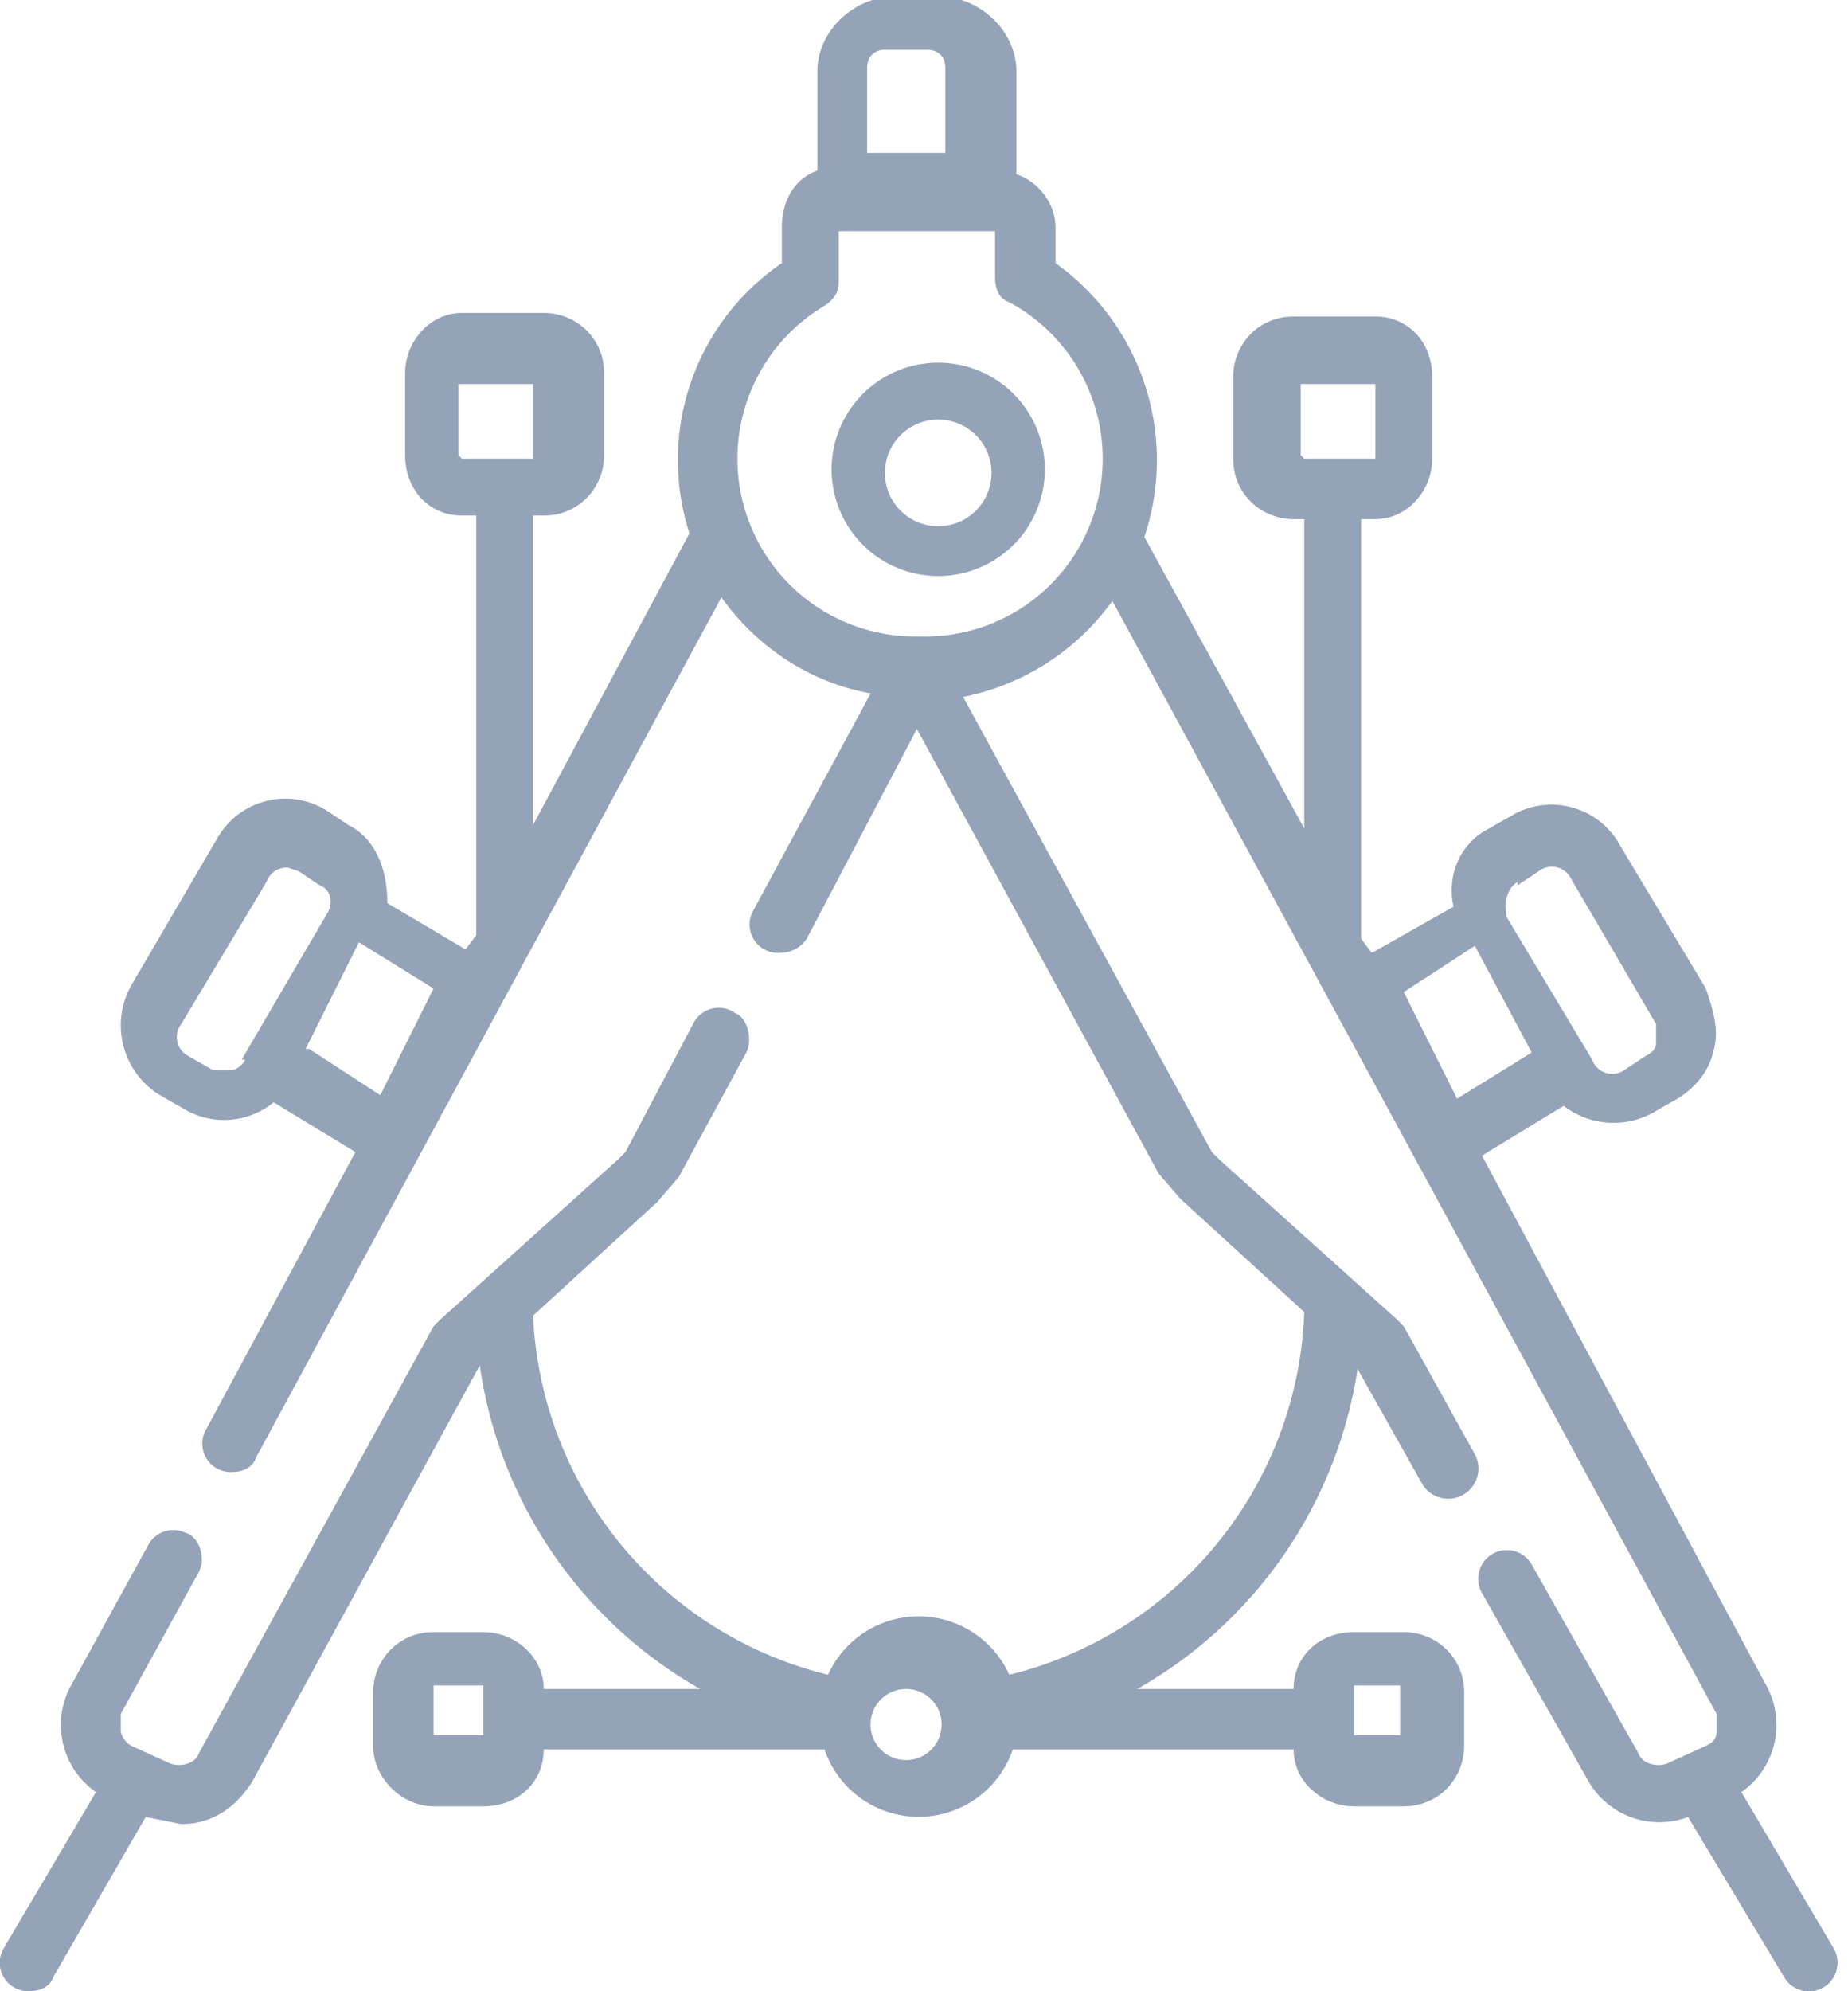 <svg xmlns="http://www.w3.org/2000/svg" viewBox="0 0 52 56">
  <g fill="none" fill-rule="evenodd" transform="translate(-604 -350)">
    <g fill="#94A3B8" fill-rule="nonzero">
      <path d="M630.4 360.2a3 3 0 000 6 3 3 0 000-6zm0 4.6a1.5 1.5 0 010-3 1.5 1.5 0 010 3z"/>
      <path d="M655.6 404.8l-2.6-4.4a2.3 2.3 0 00.7-3l-8-14.9 2.3-1.4a2.3 2.3 0 002.5.2l.7-.4c.5-.3.9-.8 1-1.3.2-.6 0-1.2-.2-1.8l-2.4-4a2.2 2.2 0 00-3-.9l-.7.4c-.8.4-1.2 1.3-1 2.2l-2.3 1.3-.3-.4v-11.8h.4c.9 0 1.6-.8 1.6-1.7v-2.3c0-1-.7-1.7-1.6-1.7h-2.3c-1 0-1.7.8-1.7 1.7v2.3c0 1 .8 1.7 1.7 1.7h.3v8.7l-4.5-8.2a6.8 6.8 0 00-2.5-7.7v-1c0-.7-.5-1.3-1.1-1.5V352c0-1.1-1-2.1-2.2-2.1h-1.2c-1.2 0-2.2 1-2.2 2.1v2.8c-.6.2-1 .8-1 1.6v1a6.7 6.7 0 00-2.6 7.6l-4.4 8.2v-8.7h.3c1 0 1.7-.8 1.7-1.7v-2.3c0-1-.8-1.7-1.7-1.7H617c-.9 0-1.6.8-1.6 1.7v2.3c0 1 .7 1.7 1.6 1.7h.4v11.8l-.3.4-2.2-1.3c0-.9-.3-1.8-1.1-2.2l-.6-.4a2.2 2.2 0 00-3.1.8l-2.4 4.1a2.3 2.3 0 00.8 3.1l.7.4a2.2 2.2 0 002.5-.2l2.3 1.4-4.2 7.8a.8.8 0 00.7 1.2c.3 0 .6-.1.7-.4l13.1-24.2c1 1.4 2.5 2.4 4.2 2.7l-3.3 6.1a.8.8 0 00.7 1.2c.3 0 .6-.1.8-.4l3.1-5.9 6.8 12.5.6.7 3.5 3.2a10.9 10.9 0 01-8.3 10.2 2.8 2.8 0 00-5.1 0A10.9 10.9 0 01619 387l3.5-3.2.6-.7 1.9-3.5c.2-.4 0-1-.3-1.1a.8.8 0 00-1.2.3l-1.9 3.6-.2.2-5 4.5-.2.2-6.6 12c-.1.3-.5.4-.8.3l-1.1-.5a.6.6 0 01-.3-.4v-.5l2.2-4c.2-.4 0-1-.4-1.1a.8.8 0 00-1 .3l-2.2 4a2.3 2.3 0 00.7 3l-2.6 4.4a.8.8 0 00.7 1.2c.3 0 .6-.1.7-.4l2.6-4.5 1 .2c.8 0 1.5-.4 2-1.2l6.4-11.7a12.5 12.5 0 006.2 9.1h-4.4c0-.9-.8-1.6-1.7-1.6h-1.4c-1 0-1.7.8-1.7 1.7v1.5c0 .9.8 1.7 1.7 1.7h1.4c1 0 1.7-.7 1.7-1.6h7.9a2.8 2.8 0 005.3 0h7.9c0 .9.8 1.6 1.7 1.6h1.4c1 0 1.7-.8 1.7-1.7v-1.5c0-1-.8-1.7-1.7-1.7h-1.4c-1 0-1.7.7-1.7 1.6H636a12.5 12.5 0 006.2-9l1.8 3.2a.8.8 0 101.5-.8l-2-3.6-.2-.2-5-4.5-.2-.2-7-12.8a6.8 6.8 0 004.2-2.7l17 31.3v.5c0 .2-.1.3-.3.4l-1.1.5c-.3.1-.7 0-.8-.3l-3-5.3a.8.8 0 10-1.4.8l3 5.3a2.3 2.3 0 002.8 1l2.7 4.5a.8.8 0 101.4-.8zm-15-42v-2h2.1v2.1h-2zm-23.7 0v-2h2.1v2.1h-2zm-6 17c-.1.2-.3.3-.4.3h-.5l-.7-.4a.6.6 0 01-.2-.9l2.4-4a.6.6 0 01.6-.4l.3.1.6.4c.3.1.4.5.2.8l-2.4 4.1zm1.7-.3l1.5-3 2.1 1.3-1.5 3-2-1.3zm5 19.3h-1.4v-1.4h1.4v1.4zm11.9.7a1 1 0 01-1-1.1 1 1 0 111 1.1zm12.6-2v-.1h1.3v1.4h-1.3v-1.4zm-13.7-45.6c0-.3.2-.5.5-.5h1.2c.3 0 .5.2.5.5v2.4h-2.2V352zm1.4 16a5 5 0 01-2.6-9.3c.3-.2.4-.4.4-.7v-1.4H632v1.3c0 .3.1.6.4.7a5 5 0 01-2.5 9.4zm16.9 7l.6-.4a.6.6 0 01.9.2l2.4 4.1v.5c0 .2-.1.3-.3.4l-.6.4a.6.6 0 01-.9-.3l-2.4-4c-.1-.4 0-.8.3-1zm-1.2 1.7l1.6 3-2.1 1.3-1.5-3 2-1.3z"/>
    </g>
    <rect width="265" height="114" x="572.5" y="319.5" stroke="#94A3B8" rx="4"/>
  </g>
</svg>
